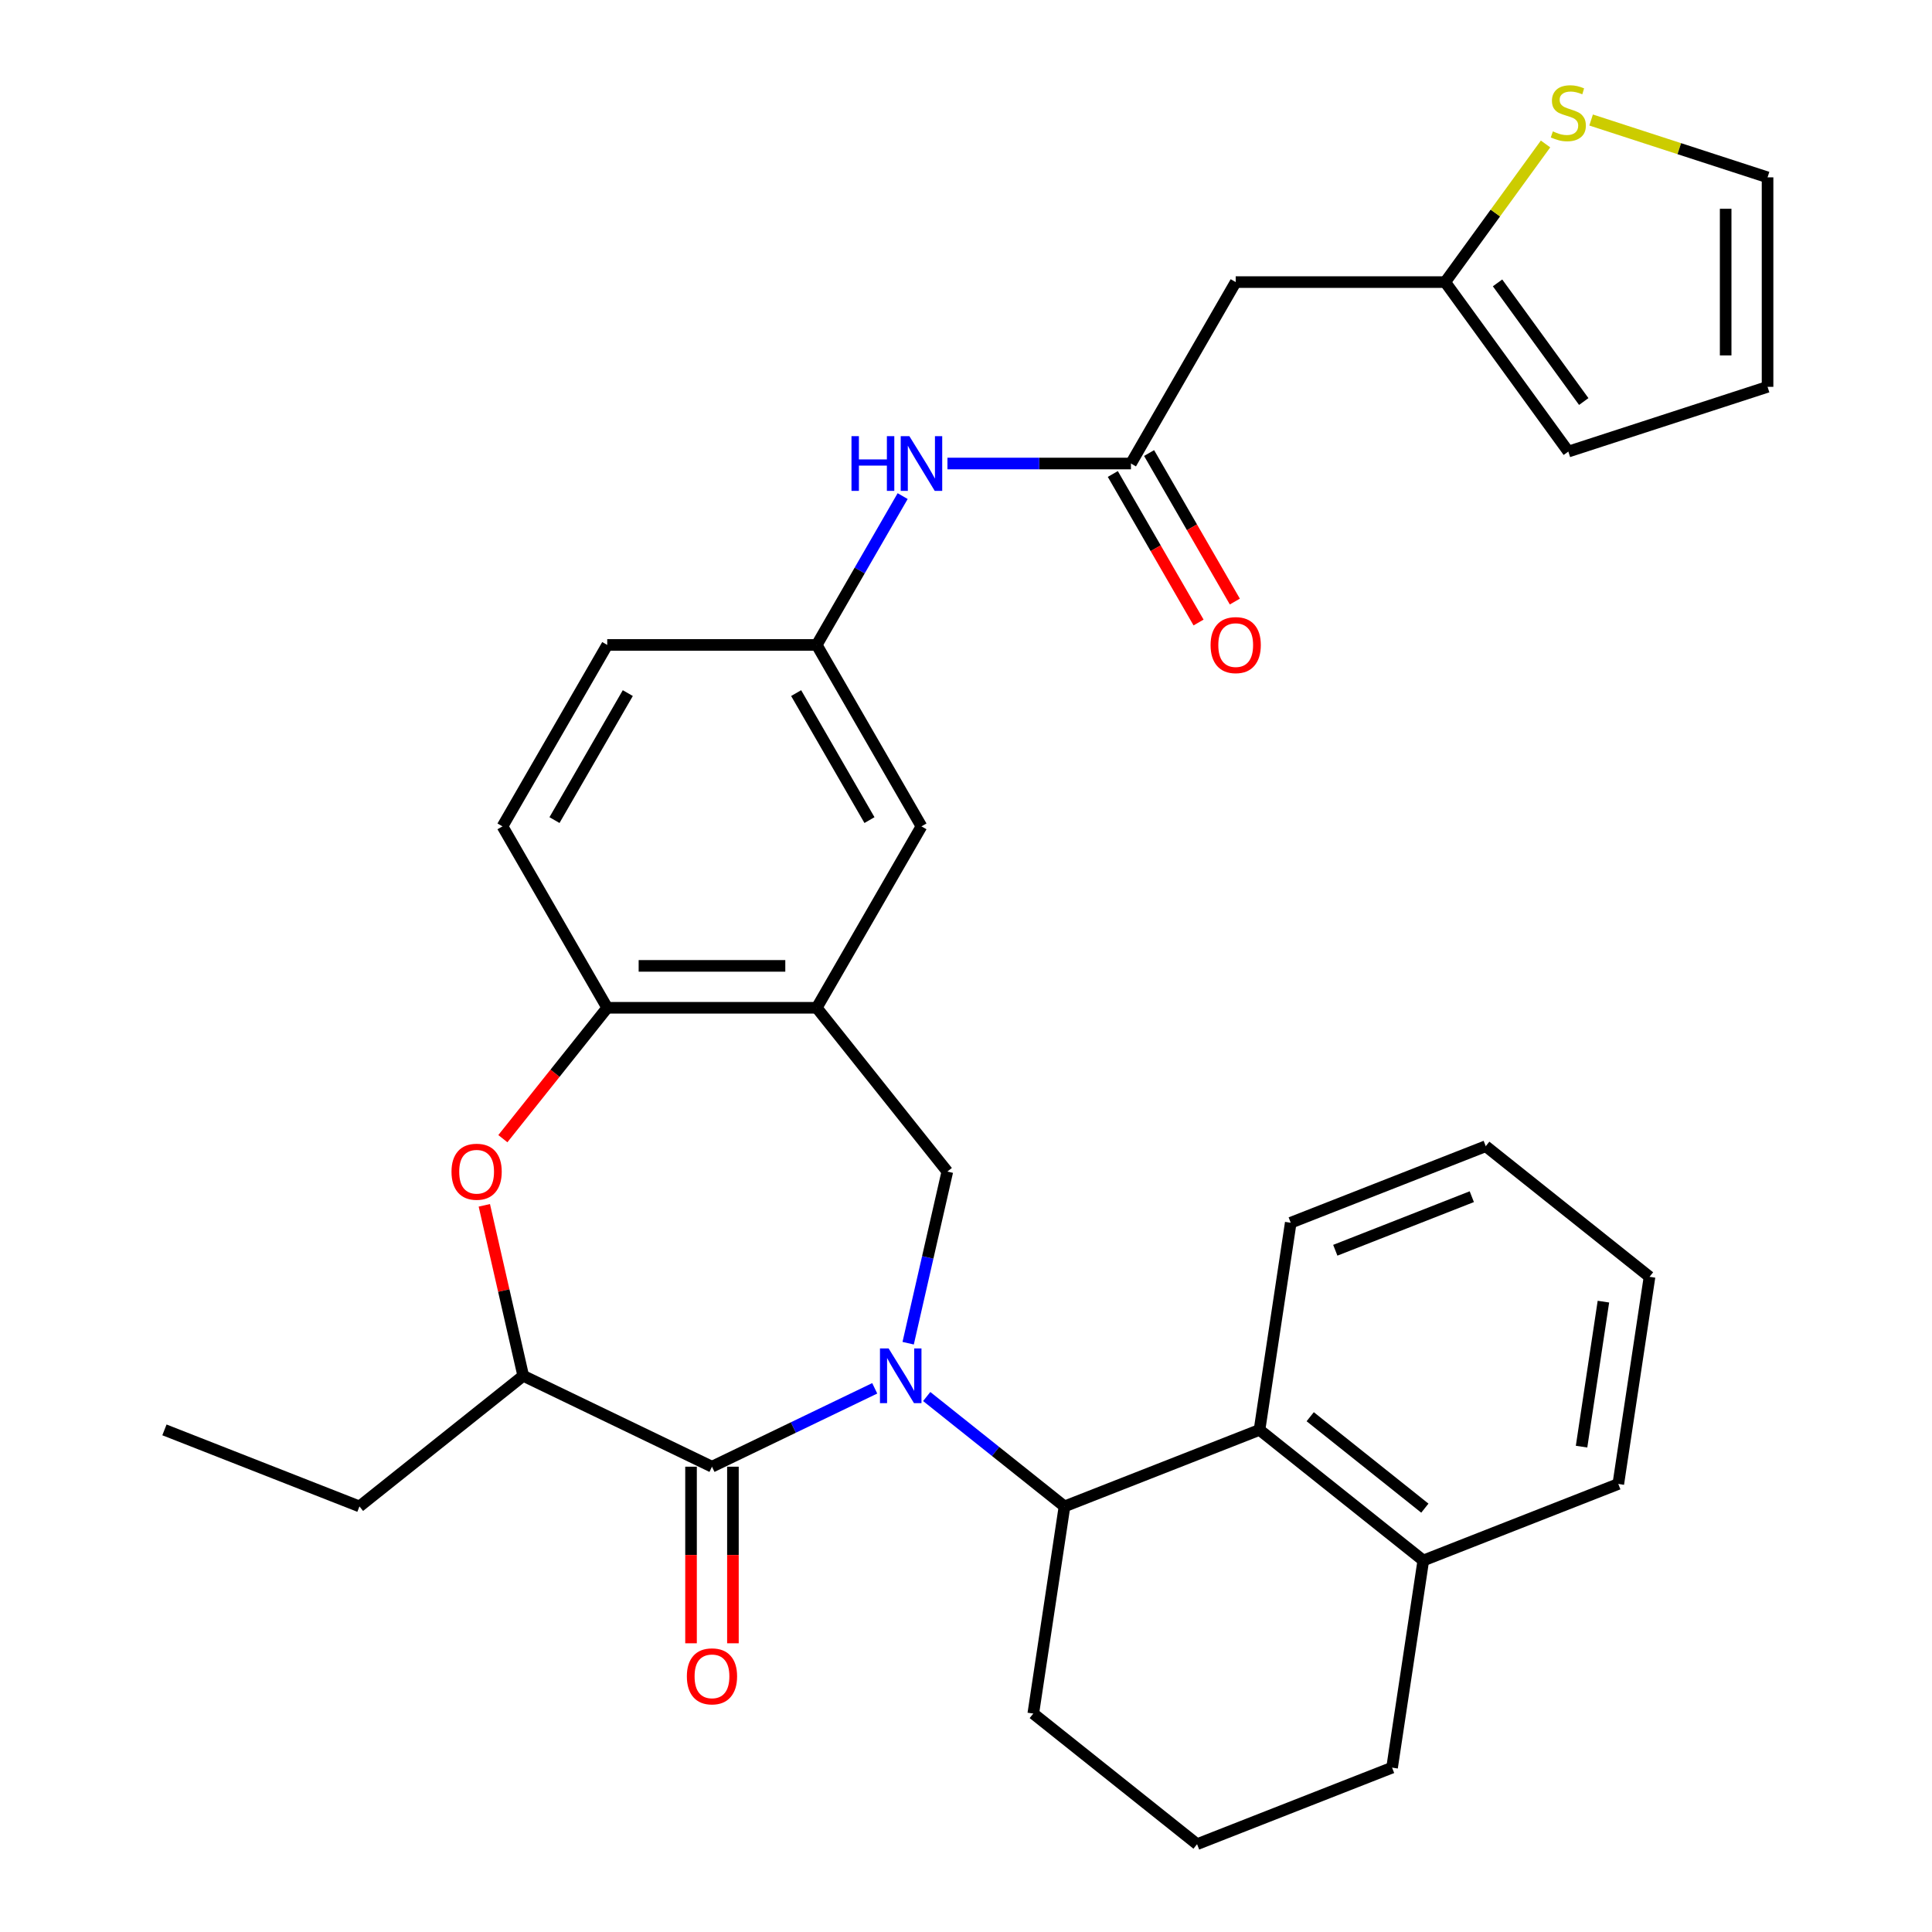 <?xml version='1.0' encoding='iso-8859-1'?>
<svg version='1.1' baseProfile='full'
              xmlns='http://www.w3.org/2000/svg'
                      xmlns:rdkit='http://www.rdkit.org/xml'
                      xmlns:xlink='http://www.w3.org/1999/xlink'
                  xml:space='preserve'
width='1000px' height='1000px' viewBox='0 0 1000 1000'>
<!-- END OF HEADER -->
<rect style='opacity:1.0;fill:#FFFFFF;stroke:none' width='1000' height='1000' x='0' y='0'> </rect>
<path class='bond-0' d='M 452.76,718.592 L 410.639,738.876' style='fill:none;fill-rule:evenodd;stroke:#0000FF;stroke-width:6px;stroke-linecap:butt;stroke-linejoin:miter;stroke-opacity:1' />
<path class='bond-0' d='M 410.639,738.876 L 368.518,759.161' style='fill:none;fill-rule:evenodd;stroke:#000000;stroke-width:6px;stroke-linecap:butt;stroke-linejoin:miter;stroke-opacity:1' />
<path class='bond-1' d='M 479.662,722.841 L 515.324,751.28' style='fill:none;fill-rule:evenodd;stroke:#0000FF;stroke-width:6px;stroke-linecap:butt;stroke-linejoin:miter;stroke-opacity:1' />
<path class='bond-1' d='M 515.324,751.28 L 550.986,779.72' style='fill:none;fill-rule:evenodd;stroke:#000000;stroke-width:6px;stroke-linecap:butt;stroke-linejoin:miter;stroke-opacity:1' />
<path class='bond-2' d='M 470.062,695.243 L 480.201,650.823' style='fill:none;fill-rule:evenodd;stroke:#0000FF;stroke-width:6px;stroke-linecap:butt;stroke-linejoin:miter;stroke-opacity:1' />
<path class='bond-2' d='M 480.201,650.823 L 490.339,606.402' style='fill:none;fill-rule:evenodd;stroke:#000000;stroke-width:6px;stroke-linecap:butt;stroke-linejoin:miter;stroke-opacity:1' />
<path class='bond-5' d='M 368.518,759.161 L 270.825,712.114' style='fill:none;fill-rule:evenodd;stroke:#000000;stroke-width:6px;stroke-linecap:butt;stroke-linejoin:miter;stroke-opacity:1' />
<path class='bond-14' d='M 357.675,759.161 L 357.675,804.861' style='fill:none;fill-rule:evenodd;stroke:#000000;stroke-width:6px;stroke-linecap:butt;stroke-linejoin:miter;stroke-opacity:1' />
<path class='bond-14' d='M 357.675,804.861 L 357.675,850.561' style='fill:none;fill-rule:evenodd;stroke:#FF0000;stroke-width:6px;stroke-linecap:butt;stroke-linejoin:miter;stroke-opacity:1' />
<path class='bond-14' d='M 379.361,759.161 L 379.361,804.861' style='fill:none;fill-rule:evenodd;stroke:#000000;stroke-width:6px;stroke-linecap:butt;stroke-linejoin:miter;stroke-opacity:1' />
<path class='bond-14' d='M 379.361,804.861 L 379.361,850.561' style='fill:none;fill-rule:evenodd;stroke:#FF0000;stroke-width:6px;stroke-linecap:butt;stroke-linejoin:miter;stroke-opacity:1' />
<path class='bond-7' d='M 550.986,779.72 L 651.922,740.106' style='fill:none;fill-rule:evenodd;stroke:#000000;stroke-width:6px;stroke-linecap:butt;stroke-linejoin:miter;stroke-opacity:1' />
<path class='bond-23' d='M 550.986,779.72 L 534.825,886.94' style='fill:none;fill-rule:evenodd;stroke:#000000;stroke-width:6px;stroke-linecap:butt;stroke-linejoin:miter;stroke-opacity:1' />
<path class='bond-3' d='M 490.339,606.402 L 422.734,521.627' style='fill:none;fill-rule:evenodd;stroke:#000000;stroke-width:6px;stroke-linecap:butt;stroke-linejoin:miter;stroke-opacity:1' />
<path class='bond-6' d='M 422.734,521.627 L 314.303,521.627' style='fill:none;fill-rule:evenodd;stroke:#000000;stroke-width:6px;stroke-linecap:butt;stroke-linejoin:miter;stroke-opacity:1' />
<path class='bond-6' d='M 406.469,499.941 L 330.567,499.941' style='fill:none;fill-rule:evenodd;stroke:#000000;stroke-width:6px;stroke-linecap:butt;stroke-linejoin:miter;stroke-opacity:1' />
<path class='bond-13' d='M 422.734,521.627 L 476.949,427.723' style='fill:none;fill-rule:evenodd;stroke:#000000;stroke-width:6px;stroke-linecap:butt;stroke-linejoin:miter;stroke-opacity:1' />
<path class='bond-4' d='M 250.685,623.873 L 260.755,667.993' style='fill:none;fill-rule:evenodd;stroke:#FF0000;stroke-width:6px;stroke-linecap:butt;stroke-linejoin:miter;stroke-opacity:1' />
<path class='bond-4' d='M 260.755,667.993 L 270.825,712.114' style='fill:none;fill-rule:evenodd;stroke:#000000;stroke-width:6px;stroke-linecap:butt;stroke-linejoin:miter;stroke-opacity:1' />
<path class='bond-32' d='M 260.279,589.371 L 287.291,555.499' style='fill:none;fill-rule:evenodd;stroke:#FF0000;stroke-width:6px;stroke-linecap:butt;stroke-linejoin:miter;stroke-opacity:1' />
<path class='bond-32' d='M 287.291,555.499 L 314.303,521.627' style='fill:none;fill-rule:evenodd;stroke:#000000;stroke-width:6px;stroke-linecap:butt;stroke-linejoin:miter;stroke-opacity:1' />
<path class='bond-25' d='M 270.825,712.114 L 186.051,779.72' style='fill:none;fill-rule:evenodd;stroke:#000000;stroke-width:6px;stroke-linecap:butt;stroke-linejoin:miter;stroke-opacity:1' />
<path class='bond-21' d='M 314.303,521.627 L 260.087,427.723' style='fill:none;fill-rule:evenodd;stroke:#000000;stroke-width:6px;stroke-linecap:butt;stroke-linejoin:miter;stroke-opacity:1' />
<path class='bond-17' d='M 651.922,740.106 L 736.696,807.711' style='fill:none;fill-rule:evenodd;stroke:#000000;stroke-width:6px;stroke-linecap:butt;stroke-linejoin:miter;stroke-opacity:1' />
<path class='bond-17' d='M 678.159,733.291 L 737.501,780.615' style='fill:none;fill-rule:evenodd;stroke:#000000;stroke-width:6px;stroke-linecap:butt;stroke-linejoin:miter;stroke-opacity:1' />
<path class='bond-24' d='M 651.922,740.106 L 668.082,632.886' style='fill:none;fill-rule:evenodd;stroke:#000000;stroke-width:6px;stroke-linecap:butt;stroke-linejoin:miter;stroke-opacity:1' />
<path class='bond-8' d='M 585.38,239.915 L 537.89,239.915' style='fill:none;fill-rule:evenodd;stroke:#000000;stroke-width:6px;stroke-linecap:butt;stroke-linejoin:miter;stroke-opacity:1' />
<path class='bond-8' d='M 537.89,239.915 L 490.4,239.915' style='fill:none;fill-rule:evenodd;stroke:#0000FF;stroke-width:6px;stroke-linecap:butt;stroke-linejoin:miter;stroke-opacity:1' />
<path class='bond-9' d='M 585.38,239.915 L 639.596,146.011' style='fill:none;fill-rule:evenodd;stroke:#000000;stroke-width:6px;stroke-linecap:butt;stroke-linejoin:miter;stroke-opacity:1' />
<path class='bond-19' d='M 575.99,245.337 L 598.181,283.773' style='fill:none;fill-rule:evenodd;stroke:#000000;stroke-width:6px;stroke-linecap:butt;stroke-linejoin:miter;stroke-opacity:1' />
<path class='bond-19' d='M 598.181,283.773 L 620.373,322.21' style='fill:none;fill-rule:evenodd;stroke:#FF0000;stroke-width:6px;stroke-linecap:butt;stroke-linejoin:miter;stroke-opacity:1' />
<path class='bond-19' d='M 594.771,234.493 L 616.962,272.93' style='fill:none;fill-rule:evenodd;stroke:#000000;stroke-width:6px;stroke-linecap:butt;stroke-linejoin:miter;stroke-opacity:1' />
<path class='bond-19' d='M 616.962,272.93 L 639.154,311.367' style='fill:none;fill-rule:evenodd;stroke:#FF0000;stroke-width:6px;stroke-linecap:butt;stroke-linejoin:miter;stroke-opacity:1' />
<path class='bond-10' d='M 639.596,146.011 L 748.027,146.011' style='fill:none;fill-rule:evenodd;stroke:#000000;stroke-width:6px;stroke-linecap:butt;stroke-linejoin:miter;stroke-opacity:1' />
<path class='bond-11' d='M 748.027,146.011 L 773.999,110.264' style='fill:none;fill-rule:evenodd;stroke:#000000;stroke-width:6px;stroke-linecap:butt;stroke-linejoin:miter;stroke-opacity:1' />
<path class='bond-11' d='M 773.999,110.264 L 799.97,74.517' style='fill:none;fill-rule:evenodd;stroke:#CCCC00;stroke-width:6px;stroke-linecap:butt;stroke-linejoin:miter;stroke-opacity:1' />
<path class='bond-18' d='M 748.027,146.011 L 811.761,233.733' style='fill:none;fill-rule:evenodd;stroke:#000000;stroke-width:6px;stroke-linecap:butt;stroke-linejoin:miter;stroke-opacity:1' />
<path class='bond-18' d='M 775.132,146.422 L 819.745,207.828' style='fill:none;fill-rule:evenodd;stroke:#000000;stroke-width:6px;stroke-linecap:butt;stroke-linejoin:miter;stroke-opacity:1' />
<path class='bond-16' d='M 823.552,62.119 L 869.218,76.957' style='fill:none;fill-rule:evenodd;stroke:#CCCC00;stroke-width:6px;stroke-linecap:butt;stroke-linejoin:miter;stroke-opacity:1' />
<path class='bond-16' d='M 869.218,76.957 L 914.885,91.795' style='fill:none;fill-rule:evenodd;stroke:#000000;stroke-width:6px;stroke-linecap:butt;stroke-linejoin:miter;stroke-opacity:1' />
<path class='bond-12' d='M 467.209,256.786 L 444.971,295.302' style='fill:none;fill-rule:evenodd;stroke:#0000FF;stroke-width:6px;stroke-linecap:butt;stroke-linejoin:miter;stroke-opacity:1' />
<path class='bond-12' d='M 444.971,295.302 L 422.734,333.819' style='fill:none;fill-rule:evenodd;stroke:#000000;stroke-width:6px;stroke-linecap:butt;stroke-linejoin:miter;stroke-opacity:1' />
<path class='bond-15' d='M 476.949,427.723 L 422.734,333.819' style='fill:none;fill-rule:evenodd;stroke:#000000;stroke-width:6px;stroke-linecap:butt;stroke-linejoin:miter;stroke-opacity:1' />
<path class='bond-15' d='M 450.036,424.48 L 412.085,358.748' style='fill:none;fill-rule:evenodd;stroke:#000000;stroke-width:6px;stroke-linecap:butt;stroke-linejoin:miter;stroke-opacity:1' />
<path class='bond-35' d='M 422.734,333.819 L 314.303,333.819' style='fill:none;fill-rule:evenodd;stroke:#000000;stroke-width:6px;stroke-linecap:butt;stroke-linejoin:miter;stroke-opacity:1' />
<path class='bond-36' d='M 914.885,91.795 L 914.885,200.226' style='fill:none;fill-rule:evenodd;stroke:#000000;stroke-width:6px;stroke-linecap:butt;stroke-linejoin:miter;stroke-opacity:1' />
<path class='bond-36' d='M 893.199,108.06 L 893.199,183.962' style='fill:none;fill-rule:evenodd;stroke:#000000;stroke-width:6px;stroke-linecap:butt;stroke-linejoin:miter;stroke-opacity:1' />
<path class='bond-28' d='M 736.696,807.711 L 837.632,768.097' style='fill:none;fill-rule:evenodd;stroke:#000000;stroke-width:6px;stroke-linecap:butt;stroke-linejoin:miter;stroke-opacity:1' />
<path class='bond-33' d='M 736.696,807.711 L 720.536,914.931' style='fill:none;fill-rule:evenodd;stroke:#000000;stroke-width:6px;stroke-linecap:butt;stroke-linejoin:miter;stroke-opacity:1' />
<path class='bond-20' d='M 811.761,233.733 L 914.885,200.226' style='fill:none;fill-rule:evenodd;stroke:#000000;stroke-width:6px;stroke-linecap:butt;stroke-linejoin:miter;stroke-opacity:1' />
<path class='bond-22' d='M 260.087,427.723 L 314.303,333.819' style='fill:none;fill-rule:evenodd;stroke:#000000;stroke-width:6px;stroke-linecap:butt;stroke-linejoin:miter;stroke-opacity:1' />
<path class='bond-22' d='M 287,424.48 L 324.951,358.748' style='fill:none;fill-rule:evenodd;stroke:#000000;stroke-width:6px;stroke-linecap:butt;stroke-linejoin:miter;stroke-opacity:1' />
<path class='bond-26' d='M 534.825,886.94 L 619.6,954.545' style='fill:none;fill-rule:evenodd;stroke:#000000;stroke-width:6px;stroke-linecap:butt;stroke-linejoin:miter;stroke-opacity:1' />
<path class='bond-30' d='M 668.082,632.886 L 769.018,593.271' style='fill:none;fill-rule:evenodd;stroke:#000000;stroke-width:6px;stroke-linecap:butt;stroke-linejoin:miter;stroke-opacity:1' />
<path class='bond-30' d='M 691.146,647.131 L 761.801,619.401' style='fill:none;fill-rule:evenodd;stroke:#000000;stroke-width:6px;stroke-linecap:butt;stroke-linejoin:miter;stroke-opacity:1' />
<path class='bond-29' d='M 186.051,779.72 L 85.115,740.106' style='fill:none;fill-rule:evenodd;stroke:#000000;stroke-width:6px;stroke-linecap:butt;stroke-linejoin:miter;stroke-opacity:1' />
<path class='bond-27' d='M 619.6,954.545 L 720.536,914.931' style='fill:none;fill-rule:evenodd;stroke:#000000;stroke-width:6px;stroke-linecap:butt;stroke-linejoin:miter;stroke-opacity:1' />
<path class='bond-34' d='M 837.632,768.097 L 853.793,660.877' style='fill:none;fill-rule:evenodd;stroke:#000000;stroke-width:6px;stroke-linecap:butt;stroke-linejoin:miter;stroke-opacity:1' />
<path class='bond-34' d='M 818.612,748.782 L 829.925,673.728' style='fill:none;fill-rule:evenodd;stroke:#000000;stroke-width:6px;stroke-linecap:butt;stroke-linejoin:miter;stroke-opacity:1' />
<path class='bond-31' d='M 769.018,593.271 L 853.793,660.877' style='fill:none;fill-rule:evenodd;stroke:#000000;stroke-width:6px;stroke-linecap:butt;stroke-linejoin:miter;stroke-opacity:1' />
<path  class='atom-0' d='M 459.951 697.954
L 469.231 712.954
Q 470.151 714.434, 471.631 717.114
Q 473.111 719.794, 473.191 719.954
L 473.191 697.954
L 476.951 697.954
L 476.951 726.274
L 473.071 726.274
L 463.111 709.874
Q 461.951 707.954, 460.711 705.754
Q 459.511 703.554, 459.151 702.874
L 459.151 726.274
L 455.471 726.274
L 455.471 697.954
L 459.951 697.954
' fill='#0000FF'/>
<path  class='atom-5' d='M 233.697 606.482
Q 233.697 599.682, 237.057 595.882
Q 240.417 592.082, 246.697 592.082
Q 252.977 592.082, 256.337 595.882
Q 259.697 599.682, 259.697 606.482
Q 259.697 613.362, 256.297 617.282
Q 252.897 621.162, 246.697 621.162
Q 240.457 621.162, 237.057 617.282
Q 233.697 613.402, 233.697 606.482
M 246.697 617.962
Q 251.017 617.962, 253.337 615.082
Q 255.697 612.162, 255.697 606.482
Q 255.697 600.922, 253.337 598.122
Q 251.017 595.282, 246.697 595.282
Q 242.377 595.282, 240.017 598.082
Q 237.697 600.882, 237.697 606.482
Q 237.697 612.202, 240.017 615.082
Q 242.377 617.962, 246.697 617.962
' fill='#FF0000'/>
<path  class='atom-12' d='M 803.761 68.008
Q 804.081 68.128, 805.401 68.688
Q 806.721 69.248, 808.161 69.608
Q 809.641 69.928, 811.081 69.928
Q 813.761 69.928, 815.321 68.648
Q 816.881 67.328, 816.881 65.048
Q 816.881 63.488, 816.081 62.528
Q 815.321 61.568, 814.121 61.048
Q 812.921 60.528, 810.921 59.928
Q 808.401 59.168, 806.881 58.448
Q 805.401 57.728, 804.321 56.208
Q 803.281 54.688, 803.281 52.128
Q 803.281 48.568, 805.681 46.368
Q 808.121 44.168, 812.921 44.168
Q 816.201 44.168, 819.921 45.728
L 819.001 48.808
Q 815.601 47.408, 813.041 47.408
Q 810.281 47.408, 808.761 48.568
Q 807.241 49.688, 807.281 51.648
Q 807.281 53.168, 808.041 54.088
Q 808.841 55.008, 809.961 55.528
Q 811.121 56.048, 813.041 56.648
Q 815.601 57.448, 817.121 58.248
Q 818.641 59.048, 819.721 60.688
Q 820.841 62.288, 820.841 65.048
Q 820.841 68.968, 818.201 71.088
Q 815.601 73.168, 811.241 73.168
Q 808.721 73.168, 806.801 72.608
Q 804.921 72.088, 802.681 71.168
L 803.761 68.008
' fill='#CCCC00'/>
<path  class='atom-13' d='M 440.729 225.755
L 444.569 225.755
L 444.569 237.795
L 459.049 237.795
L 459.049 225.755
L 462.889 225.755
L 462.889 254.075
L 459.049 254.075
L 459.049 240.995
L 444.569 240.995
L 444.569 254.075
L 440.729 254.075
L 440.729 225.755
' fill='#0000FF'/>
<path  class='atom-13' d='M 470.689 225.755
L 479.969 240.755
Q 480.889 242.235, 482.369 244.915
Q 483.849 247.595, 483.929 247.755
L 483.929 225.755
L 487.689 225.755
L 487.689 254.075
L 483.809 254.075
L 473.849 237.675
Q 472.689 235.755, 471.449 233.555
Q 470.249 231.355, 469.889 230.675
L 469.889 254.075
L 466.209 254.075
L 466.209 225.755
L 470.689 225.755
' fill='#0000FF'/>
<path  class='atom-15' d='M 355.518 867.672
Q 355.518 860.872, 358.878 857.072
Q 362.238 853.272, 368.518 853.272
Q 374.798 853.272, 378.158 857.072
Q 381.518 860.872, 381.518 867.672
Q 381.518 874.552, 378.118 878.472
Q 374.718 882.352, 368.518 882.352
Q 362.278 882.352, 358.878 878.472
Q 355.518 874.592, 355.518 867.672
M 368.518 879.152
Q 372.838 879.152, 375.158 876.272
Q 377.518 873.352, 377.518 867.672
Q 377.518 862.112, 375.158 859.312
Q 372.838 856.472, 368.518 856.472
Q 364.198 856.472, 361.838 859.272
Q 359.518 862.072, 359.518 867.672
Q 359.518 873.392, 361.838 876.272
Q 364.198 879.152, 368.518 879.152
' fill='#FF0000'/>
<path  class='atom-20' d='M 626.596 333.899
Q 626.596 327.099, 629.956 323.299
Q 633.316 319.499, 639.596 319.499
Q 645.876 319.499, 649.236 323.299
Q 652.596 327.099, 652.596 333.899
Q 652.596 340.779, 649.196 344.699
Q 645.796 348.579, 639.596 348.579
Q 633.356 348.579, 629.956 344.699
Q 626.596 340.819, 626.596 333.899
M 639.596 345.379
Q 643.916 345.379, 646.236 342.499
Q 648.596 339.579, 648.596 333.899
Q 648.596 328.339, 646.236 325.539
Q 643.916 322.699, 639.596 322.699
Q 635.276 322.699, 632.916 325.499
Q 630.596 328.299, 630.596 333.899
Q 630.596 339.619, 632.916 342.499
Q 635.276 345.379, 639.596 345.379
' fill='#FF0000'/>
</svg>
